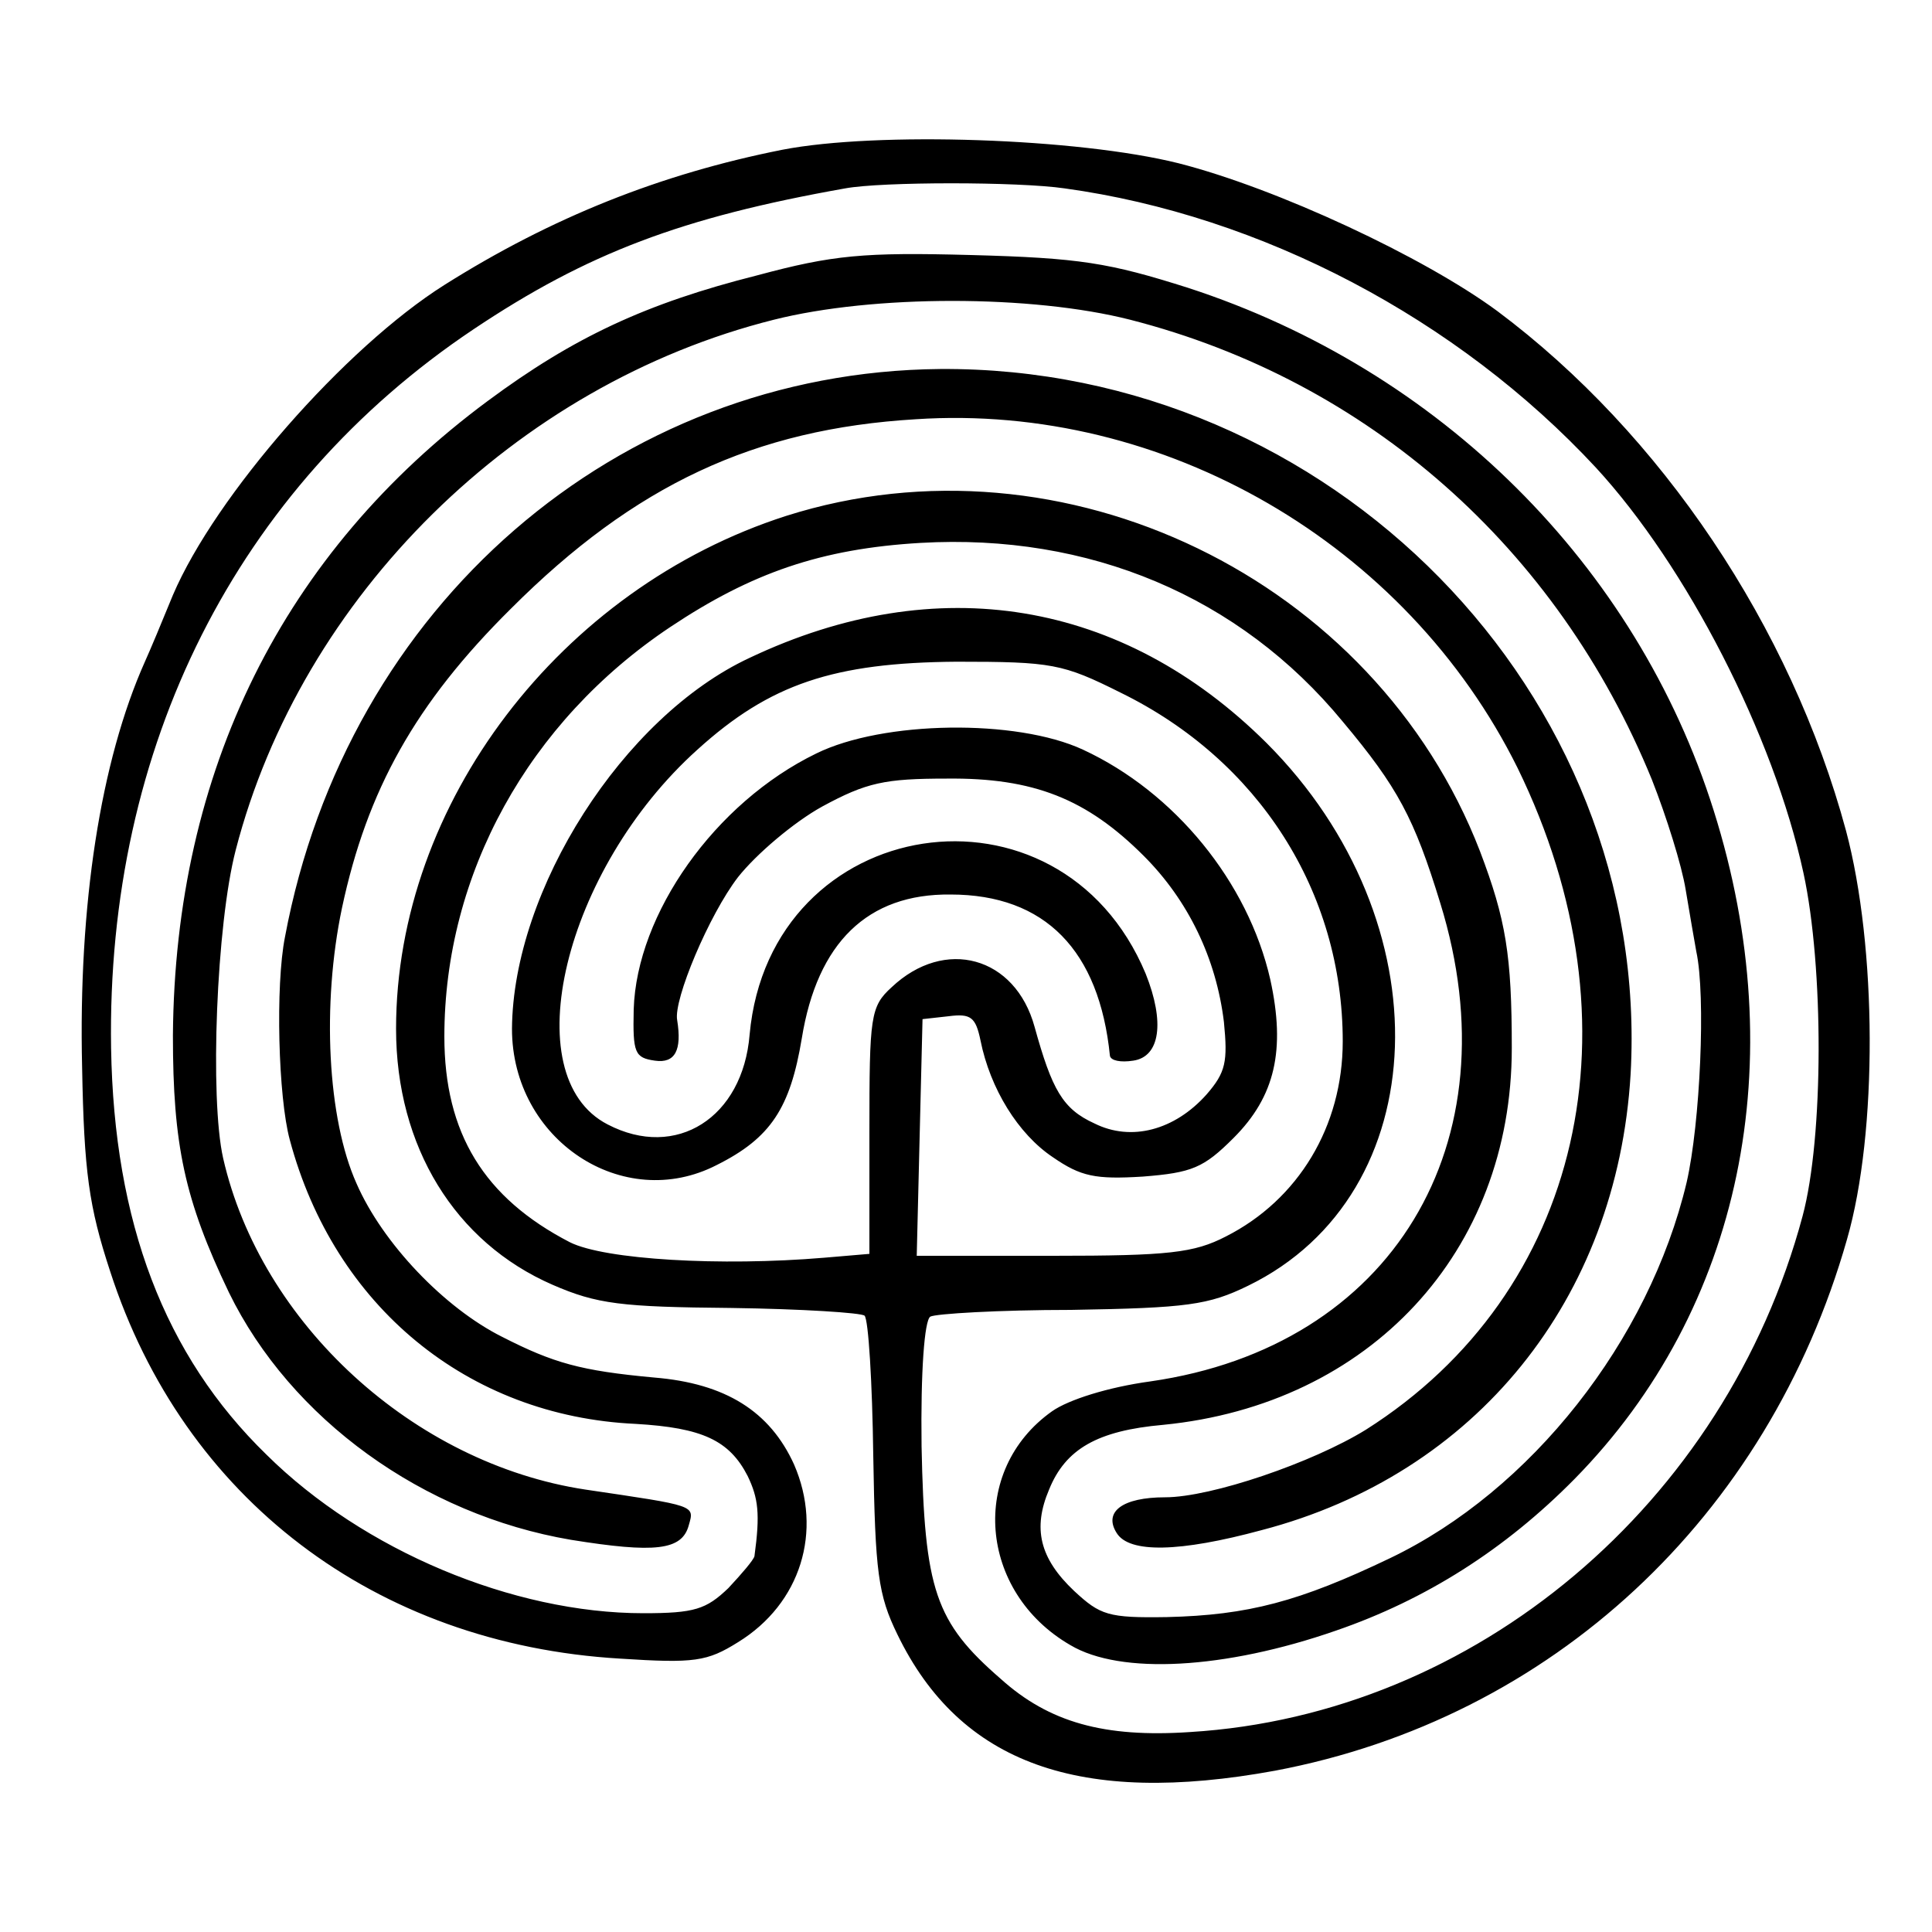 <?xml version="1.0" standalone="no"?>
<!DOCTYPE svg PUBLIC "-//W3C//DTD SVG 20010904//EN"
 "http://www.w3.org/TR/2001/REC-SVG-20010904/DTD/svg10.dtd">
<svg version="1.0" xmlns="http://www.w3.org/2000/svg"
 width="200pt" height="200pt" viewBox="0 0 200 200"
 preserveAspectRatio="xMidYMid meet">
<g transform="translate(0,200) scale(0.1,-0.1)"
fill="#000000" stroke="none">
<path d="M810 1845 c-126 -25 -239 -70 -350 -140 -103 -65 -237 -218 -281
-321 -11 -27 -24 -58 -29 -69 -46 -103 -69 -252 -65 -420 2 -108 7 -144 29
-211 76 -235 274 -386 528 -401 77 -5 90 -3 122 17 65 40 88 115 58 184 -25
55 -71 84 -145 90 -76 7 -104 15 -157 42 -60 30 -124 97 -151 159 -30 67 -36
185 -15 285 26 122 76 212 175 310 128 128 252 186 419 196 257 17 508 -129
623 -361 130 -266 67 -543 -157 -685 -55 -34 -160 -70 -208 -70 -44 0 -64 -15
-50 -37 13 -21 65 -20 150 3 222 58 368 239 382 472 22 394 -311 733 -715 730
-334 -3 -614 -245 -678 -588 -10 -50 -7 -166 5 -210 46 -172 184 -286 358
-294 69 -4 97 -17 116 -54 11 -23 13 -39 7 -83 -1 -4 -13 -18 -27 -33 -23 -22
-35 -26 -88 -26 -135 0 -290 65 -390 164 -106 103 -158 241 -161 421 -5 312
130 580 375 744 118 79 216 116 385 146 38 7 179 7 227 0 204 -28 407 -135
550 -289 94 -102 184 -277 215 -420 21 -97 21 -273 -1 -355 -80 -298 -339
-516 -634 -534 -89 -6 -146 10 -196 55 -68 59 -79 92 -82 241 -1 78 3 130 9
134 5 3 71 7 146 7 120 2 142 5 183 25 195 95 204 377 19 562 -149 148 -341
180 -535 88 -131 -61 -245 -240 -246 -384 0 -115 115 -191 212 -141 56 28 76
59 88 131 16 99 68 150 154 149 98 0 154 -58 165 -167 1 -5 11 -7 24 -5 28 4
33 40 13 90 -89 213 -389 167 -410 -63 -7 -86 -76 -130 -147 -93 -97 50 -45
264 93 388 75 68 141 90 268 91 99 0 110 -2 170 -32 143 -70 230 -206 230
-361 0 -88 -46 -164 -121 -202 -33 -17 -59 -20 -179 -20 l-141 0 3 123 3 122
27 3 c23 3 28 -1 33 -25 10 -50 39 -97 75 -121 29 -20 44 -23 93 -20 51 4 63
9 94 40 43 43 54 91 38 164 -23 101 -99 194 -194 238 -69 32 -207 30 -276 -4
-105 -51 -186 -166 -189 -265 -1 -45 1 -50 22 -53 21 -3 28 11 23 42 -4 21 33
109 63 148 19 24 58 57 87 73 46 25 65 29 129 29 90 1 145 -21 204 -80 46 -46
75 -106 83 -172 4 -41 2 -52 -18 -75 -33 -37 -78 -49 -116 -30 -33 15 -44 35
-62 100 -20 73 -93 93 -148 41 -22 -20 -23 -30 -23 -149 l0 -127 -47 -4 c-107
-9 -227 -2 -263 16 -89 46 -130 113 -130 213 0 168 87 326 234 424 84 56 156
81 259 87 174 10 330 -55 437 -185 57 -68 74 -100 101 -188 77 -249 -50 -459
-300 -495 -44 -6 -85 -19 -102 -31 -86 -61 -76 -187 19 -242 52 -31 160 -25
275 15 93 32 175 84 247 157 173 176 226 432 144 692 -80 254 -283 456 -544
541 -82 26 -112 31 -225 34 -111 3 -143 0 -221 -21 -115 -29 -190 -64 -279
-130 -212 -157 -324 -383 -326 -657 0 -113 12 -170 58 -266 64 -131 201 -230
354 -256 87 -14 115 -11 122 15 6 21 8 20 -107 37 -178 27 -336 172 -375 343
-14 62 -7 242 13 319 68 263 290 482 557 549 103 26 267 26 369 0 246 -63 442
-236 540 -476 15 -38 31 -89 35 -114 4 -24 9 -53 11 -64 10 -46 4 -178 -10
-239 -39 -164 -161 -319 -307 -389 -94 -45 -147 -59 -231 -61 -61 -1 -69 2
-96 27 -36 34 -43 65 -26 105 17 42 50 61 118 67 214 21 361 179 361 390 0 96
-6 133 -33 204 -109 282 -431 438 -718 347 -234 -75 -404 -298 -404 -531 0
-122 61 -221 162 -265 46 -20 71 -23 185 -24 73 -1 135 -5 138 -8 4 -4 8 -69
9 -145 2 -121 5 -144 25 -185 65 -134 189 -178 391 -141 286 54 510 262 592
550 32 111 31 303 -1 423 -57 211 -191 411 -361 538 -76 56 -228 127 -330 153
-104 26 -312 33 -410 14z"/>
</g>
</svg>
